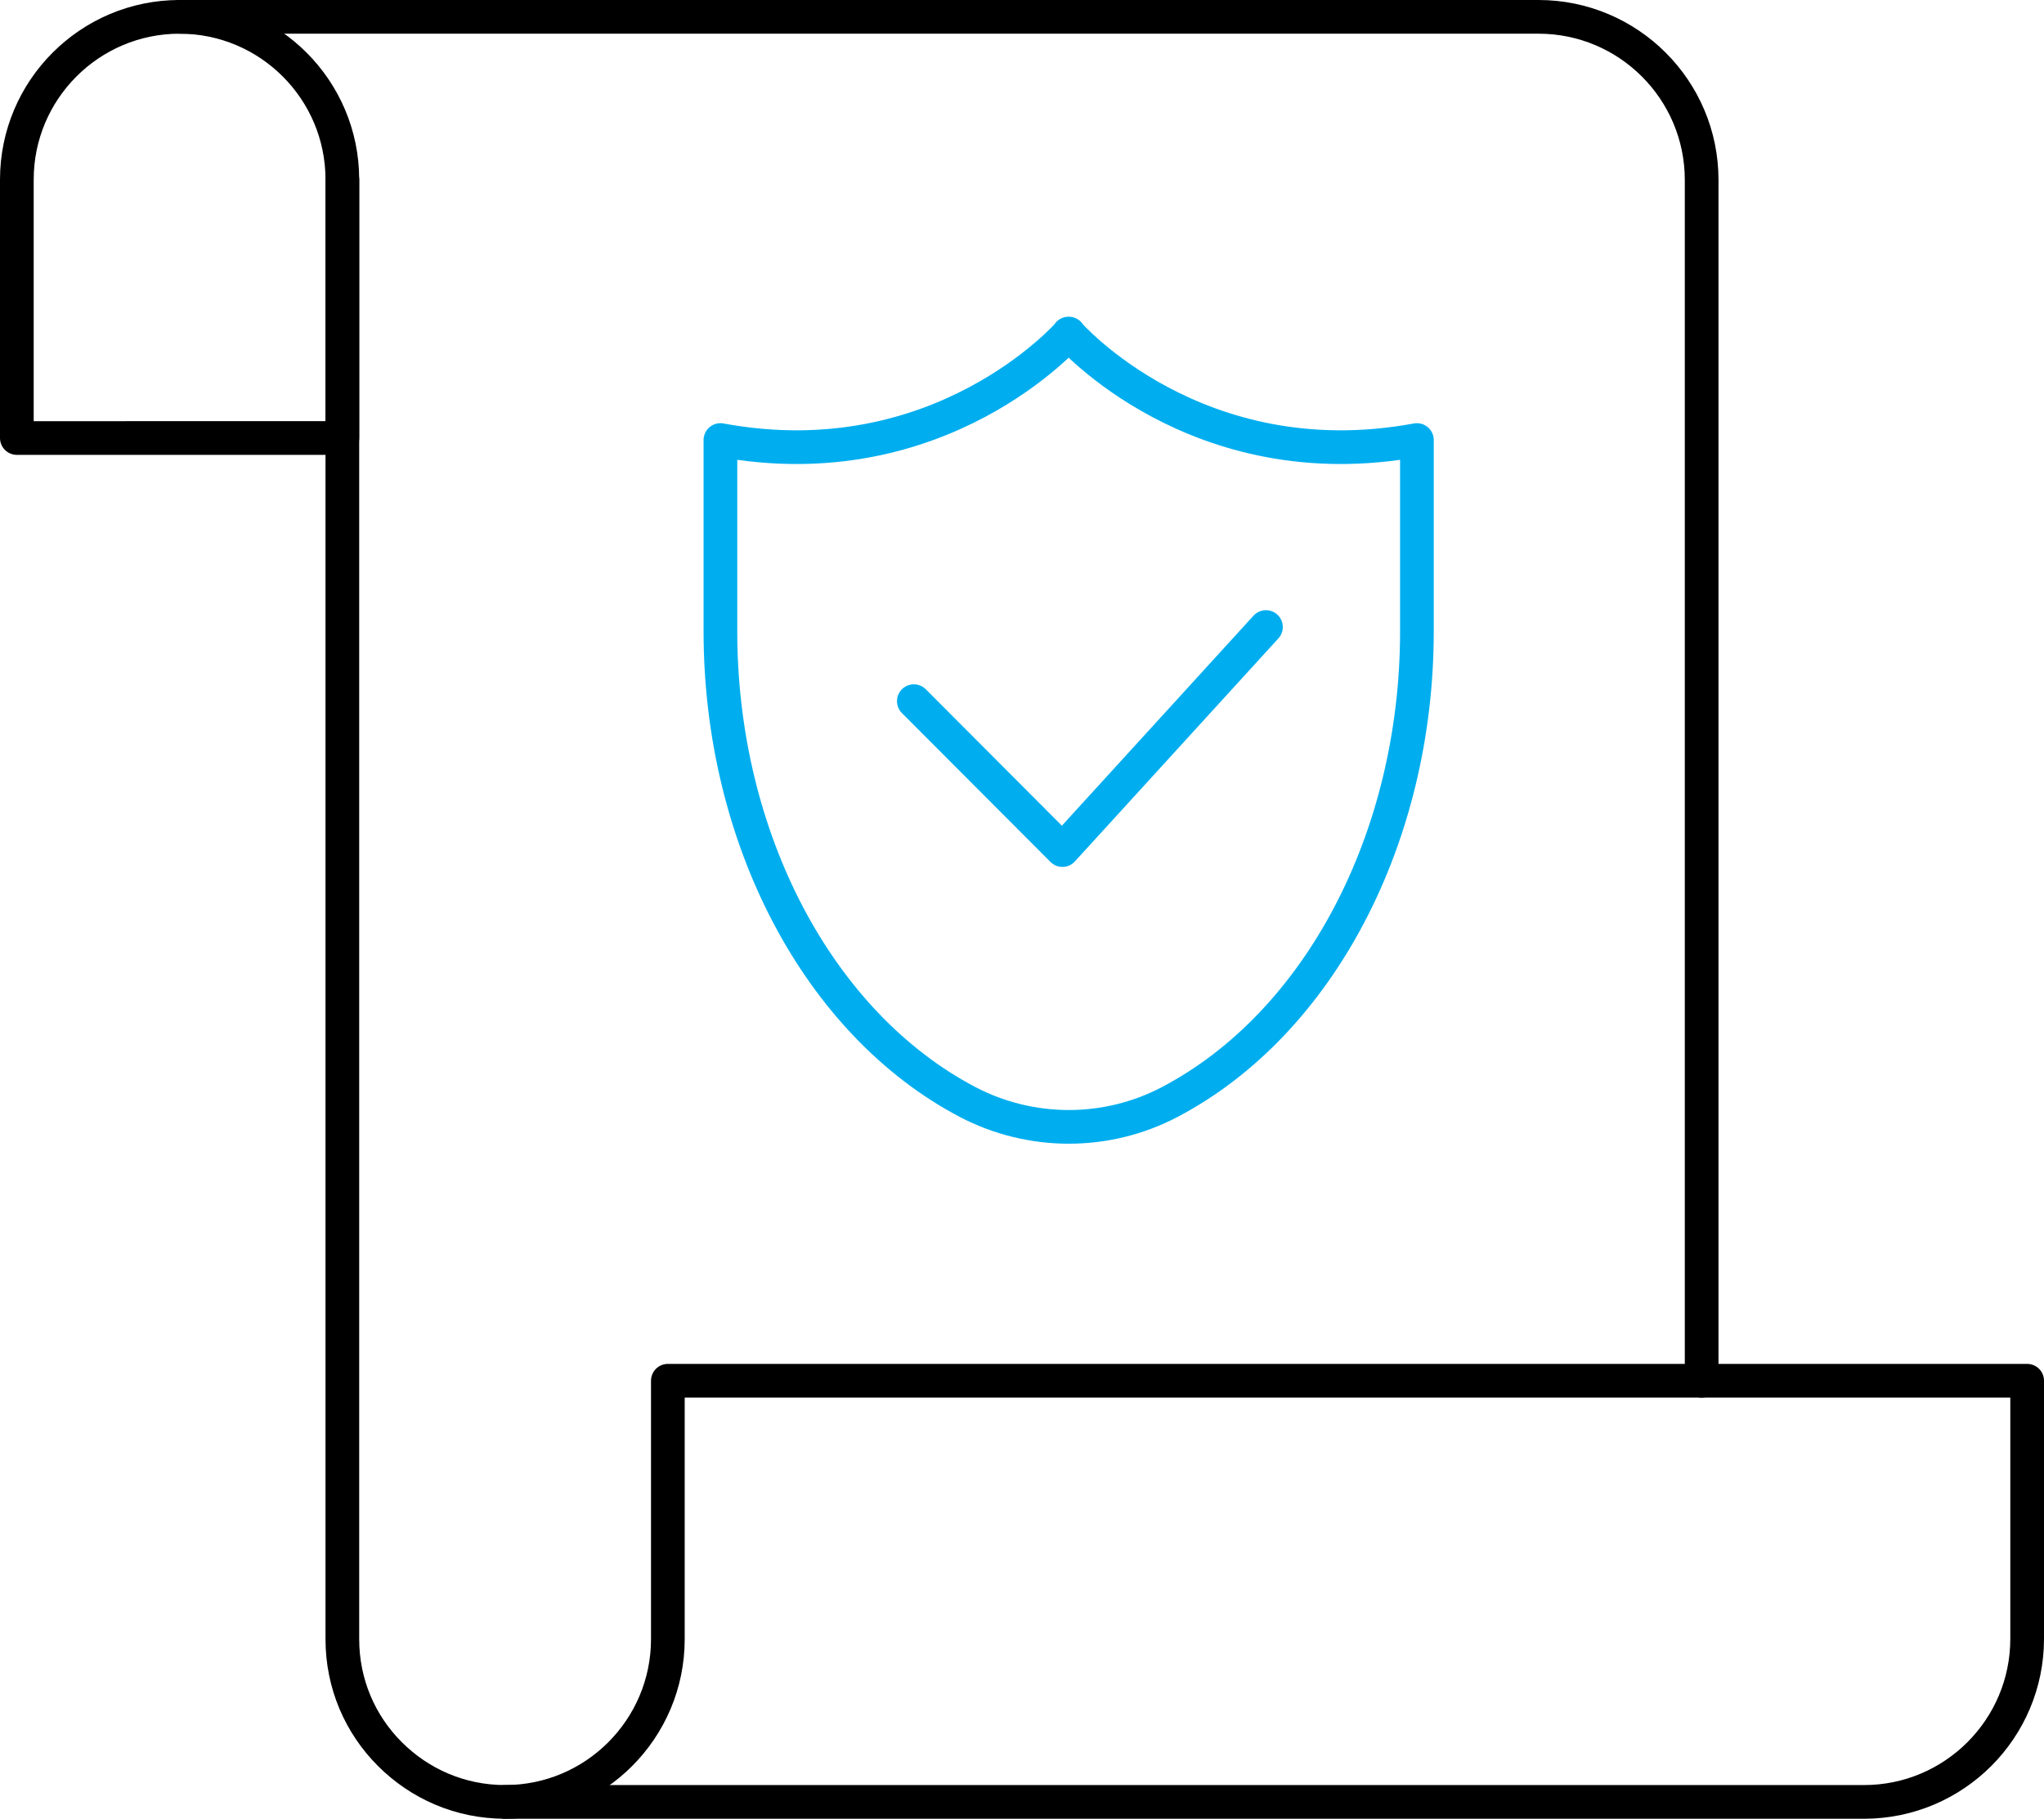 <?xml version="1.0" encoding="UTF-8"?>
<svg id="Layer_2" data-name="Layer 2" xmlns="http://www.w3.org/2000/svg" viewBox="0 0 60.66 53.98">
  <defs>
    <style>
      .cls-1 {
        stroke: #00aeef;
      }

      .cls-1, .cls-2 {
        fill: none;
        stroke-linecap: round;
        stroke-linejoin: round;
      }

      .cls-2 {
        stroke: #000;
      }
    </style>
  </defs>
  <g id="Layer_1-2" data-name="Layer 1">
    <g>
      <path class="cls-2" d="M5.33.5h0c2.66,0,4.83,2.16,4.83,4.83v7.67H.5v-7.67C.5,2.67,2.66.5,5.33.5Z"/>
      <path class="cls-2" d="M50.5,40.98h9.66v7.66c0,2.67-2.17,4.84-4.84,4.84H14.99"/>
      <path class="cls-2" d="M5.33.5h40.33c2.67,0,4.84,2.17,4.84,4.84v35.64h-30.68v7.67c0,2.66-2.16,4.83-4.83,4.83-1.34,0-2.54-.54-3.42-1.42s-1.41-2.08-1.41-3.41V5.33"/>
      <path class="cls-1" d="M31.71,9.9s3.8,4.37,10.34,3.16v5.68c0,6.12-2.9,11.64-7.34,13.97h0c-1.87.98-4.11.98-5.99,0h0c-4.44-2.33-7.34-7.85-7.34-13.97v-5.68c6.53,1.21,10.34-3.16,10.34-3.16Z"/>
      <polyline class="cls-1" points="27.12 20.81 31.53 25.23 37.57 18.61"/>
    </g>
  </g>
</svg>